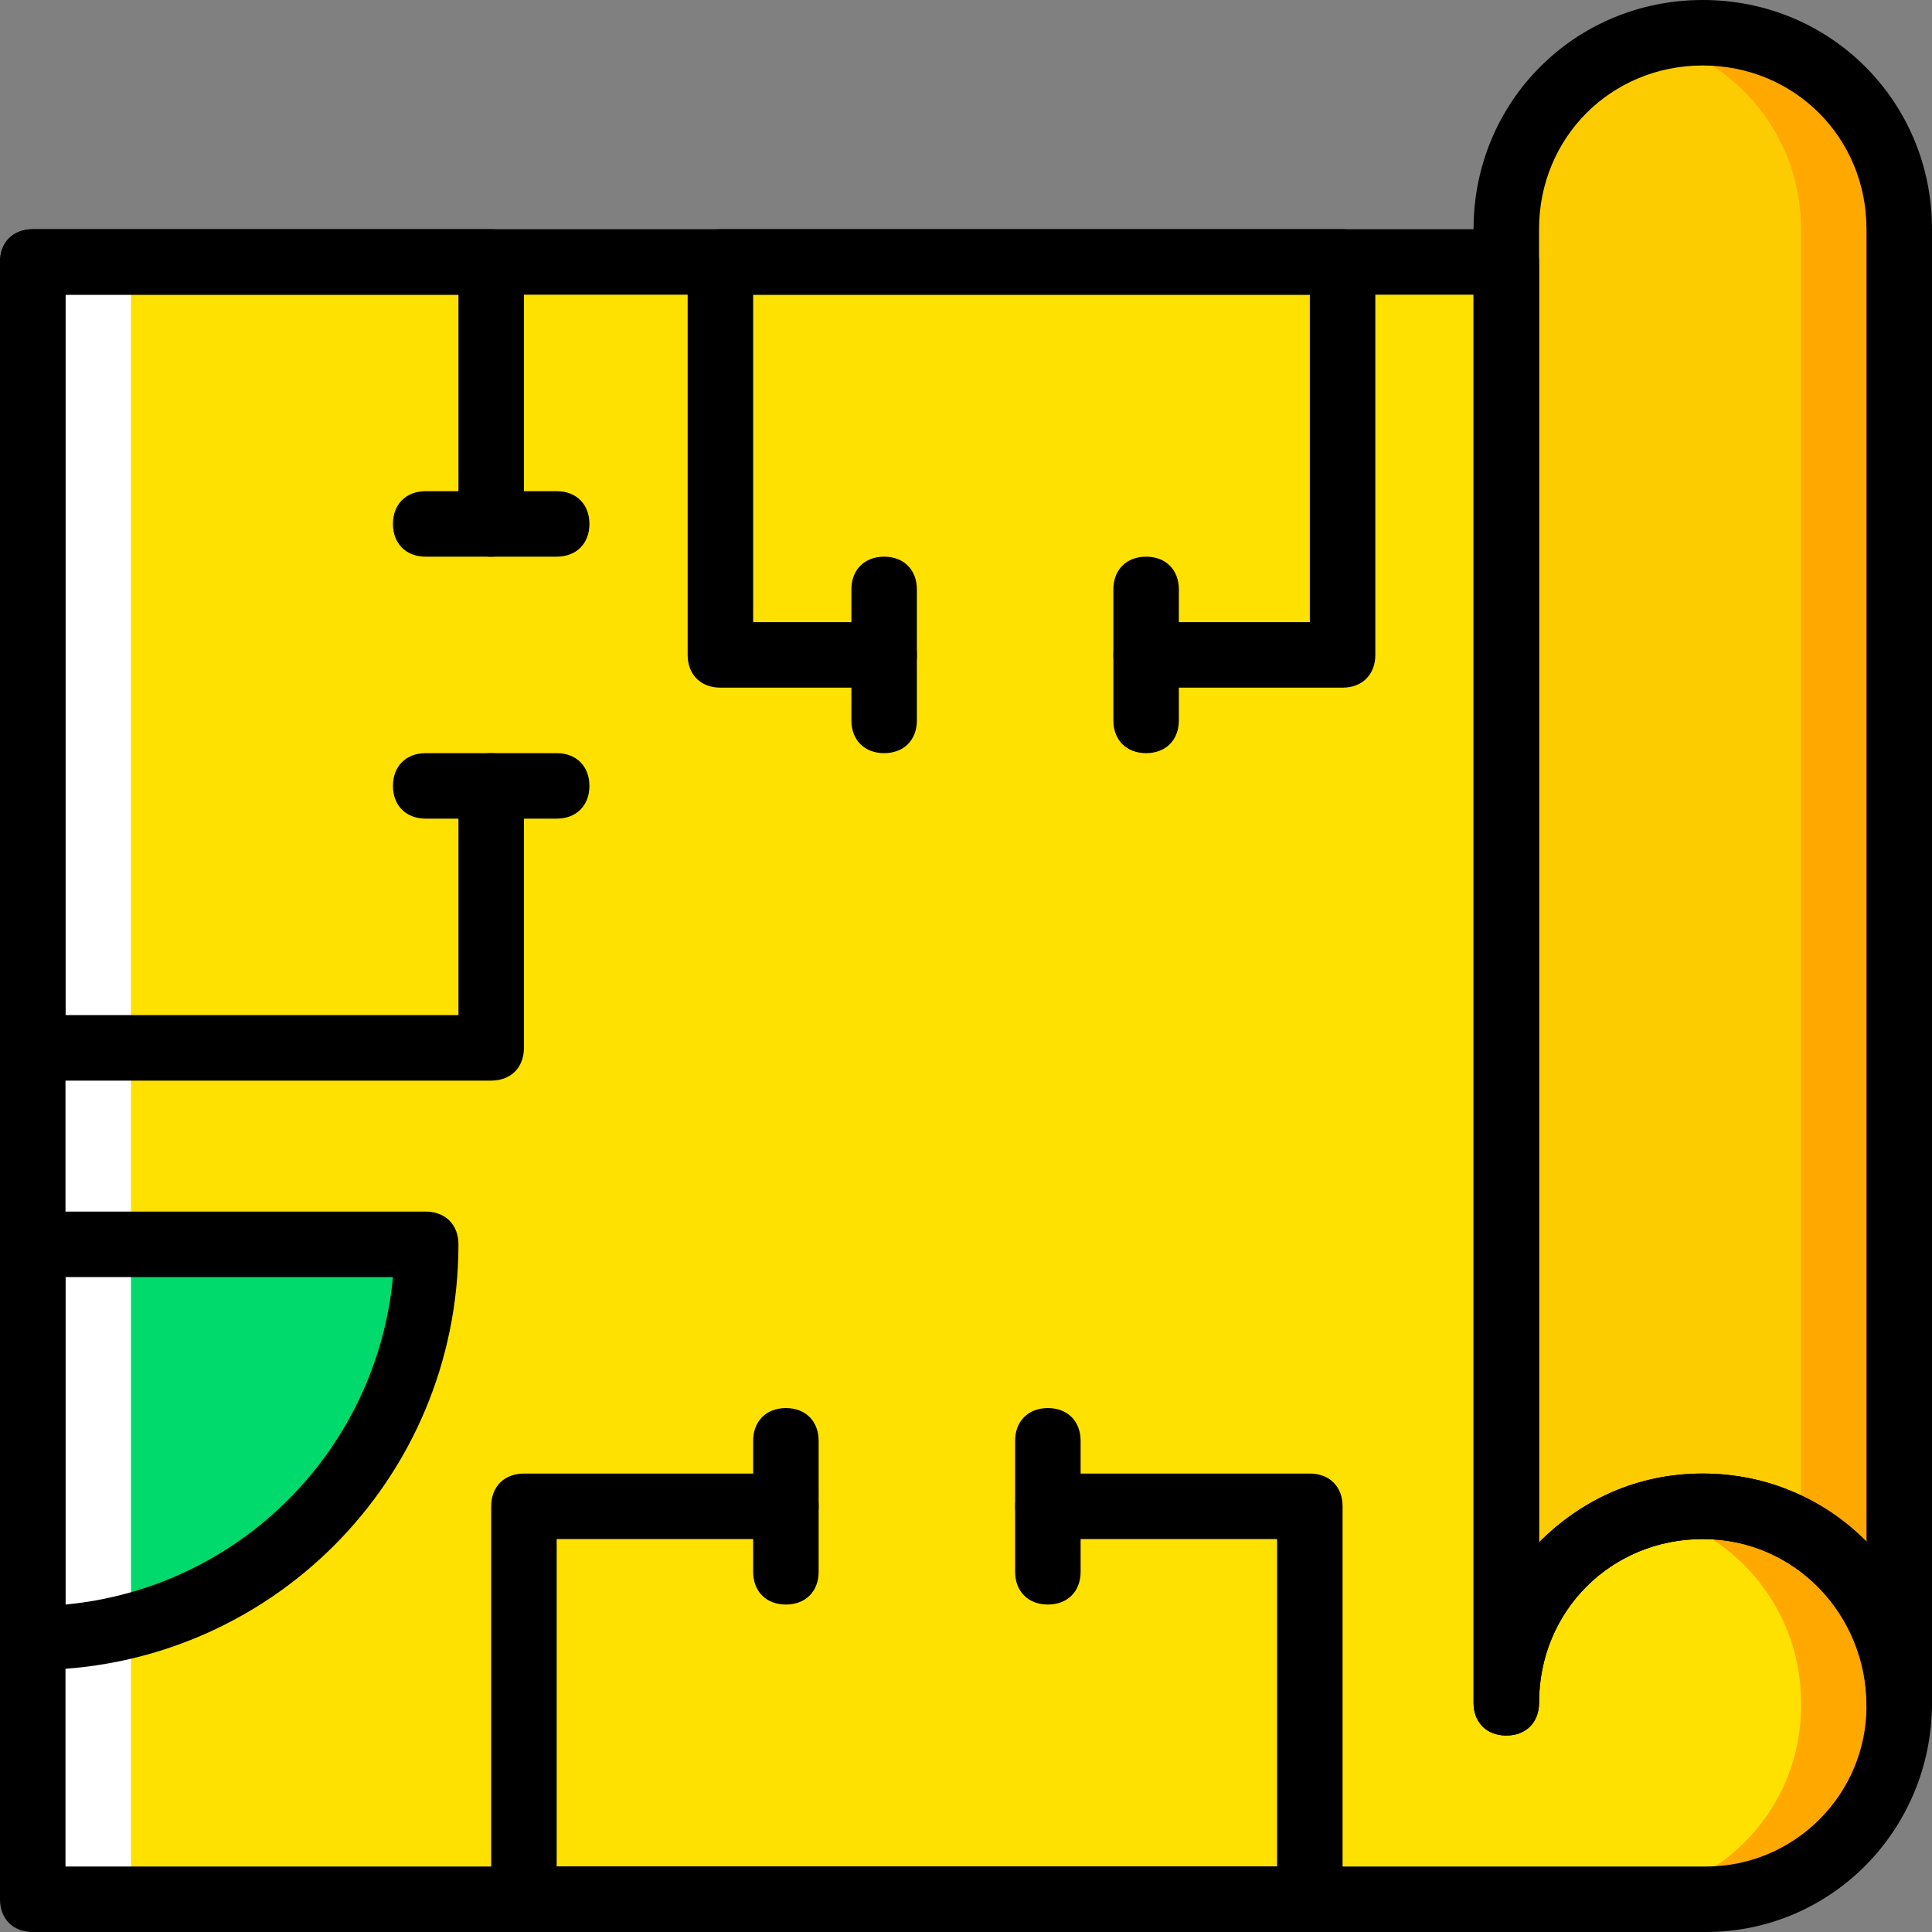 <?xml version="1.0" encoding="iso-8859-1"?>
<!-- Uploaded to: SVG Repo, www.svgrepo.com, Generator: SVG Repo Mixer Tools -->
<svg height="800px" width="800px" version="1.1" id="Layer_1" xmlns="http://www.w3.org/2000/svg" xmlns:xlink="http://www.w3.org/1999/xlink" 
	 viewBox="0 0 512 512" xml:space="preserve">
<rect x="0" y="0" width="512" height="512" fill="#808080" stroke="none"/>
<g transform="translate(1 1)">
	<path style="fill:#FDCC00;" d="M450.254,7.678c28.637,0,52.068,23.431,52.068,52.068v390.508c0-28.637-23.431-52.068-52.068-52.068
		c-28.637,0-52.068,23.431-52.068,52.068V59.746C398.186,31.108,421.617,7.678,450.254,7.678"/>
	<path style="fill:#FFE100;" d="M398.186,68.424v381.831c0-28.637,23.431-52.068,52.068-52.068
		c28.637,0,52.068,23.431,52.068,52.068v0.868c0,28.637-23.431,51.2-51.2,51.2H7.678V68.424H398.186z"/>
	<g>
		<path style="fill:#FFA800;" d="M450.254,7.678c-4.339,0-8.678,0.868-13.017,1.736c22.563,6.075,39.051,26.034,39.051,50.332
			v345.383c15.62,8.678,26.034,26.034,26.034,45.125V59.746C502.322,31.108,478.892,7.678,450.254,7.678"/>
		<path style="fill:#FFA800;" d="M450.254,398.186c-4.339,0-8.678,0.868-13.017,1.736c22.563,6.075,39.051,26.034,39.051,50.332
			v0.868c0,28.637-23.431,51.2-51.2,51.2h26.034c28.637,0,51.2-23.431,51.2-51.2v-0.868
			C502.322,421.617,478.892,398.186,450.254,398.186"/>
	</g>
	<path style="fill:#00DA6C;" d="M7.678,432.898c57.275,0,104.136-46.861,104.136-104.136H7.678V432.898z"/>
	<polygon style="fill:#FFFFFF;" points="7.678,502.322 33.712,502.322 33.712,68.424 7.678,68.424 	"/>
	<path d="M502.322,458.932c-5.207,0-8.678-3.471-8.678-8.678c0-24.298-19.092-43.39-43.39-43.39s-43.39,19.092-43.39,43.39
		c0,5.207-3.471,8.678-8.678,8.678c-5.207,0-8.678-3.471-8.678-8.678V59.746C389.508,25.902,416.41-1,450.254-1
		S511,25.902,511,59.746v390.508C511,455.461,507.529,458.932,502.322,458.932z M450.254,389.508
		c17.356,0,32.108,6.942,43.39,18.224V59.746c0-24.298-19.092-43.39-43.39-43.39s-43.39,19.092-43.39,43.39v347.986
		C418.146,396.451,432.898,389.508,450.254,389.508z"/>
	<path d="M451.122,511H7.678C2.471,511-1,507.529-1,502.322V68.424c0-5.207,3.471-8.678,8.678-8.678h390.508
		c5.207,0,8.678,3.471,8.678,8.678v339.308c11.281-11.281,26.034-18.224,43.39-18.224c33.844,0,60.746,26.902,60.746,60.746
		S484.098,511,451.122,511z M16.356,493.644h434.766c23.431,0,42.522-19.092,42.522-42.522c0-24.298-19.092-44.258-43.39-44.258
		s-43.39,19.092-43.39,43.39c0,5.207-3.471,8.678-8.678,8.678c-5.207,0-8.678-3.471-8.678-8.678V77.102H16.356V493.644z"/>
	<path d="M129.169,285.373H7.678c-5.207,0-8.678-3.471-8.678-8.678V68.424c0-5.207,3.471-8.678,8.678-8.678h121.492
		c5.207,0,8.678,3.471,8.678,8.678v69.424c0,5.207-3.471,8.678-8.678,8.678s-8.678-3.471-8.678-8.678V77.102H16.356v190.915h104.136
		v-60.746c0-5.207,3.471-8.678,8.678-8.678s8.678,3.471,8.678,8.678v69.424C137.847,281.902,134.376,285.373,129.169,285.373z"/>
	<path d="M146.525,146.525h-34.712c-5.207,0-8.678-3.471-8.678-8.678s3.471-8.678,8.678-8.678h34.712
		c5.207,0,8.678,3.471,8.678,8.678S151.732,146.525,146.525,146.525z"/>
	<path d="M146.525,215.949h-34.712c-5.207,0-8.678-3.471-8.678-8.678c0-5.207,3.471-8.678,8.678-8.678h34.712
		c5.207,0,8.678,3.471,8.678,8.678C155.203,212.478,151.732,215.949,146.525,215.949z"/>
	<path d="M233.305,198.593c-5.207,0-8.678-3.471-8.678-8.678v-34.712c0-5.207,3.471-8.678,8.678-8.678s8.678,3.471,8.678,8.678
		v34.712C241.983,195.122,238.512,198.593,233.305,198.593z"/>
	<path d="M302.729,198.593c-5.207,0-8.678-3.471-8.678-8.678v-34.712c0-5.207,3.471-8.678,8.678-8.678
		c5.207,0,8.678,3.471,8.678,8.678v34.712C311.407,195.122,307.936,198.593,302.729,198.593z"/>
	<path d="M346.119,511H137.847c-5.207,0-8.678-3.471-8.678-8.678V398.186c0-5.207,3.471-8.678,8.678-8.678h69.424
		c5.207,0,8.678,3.471,8.678,8.678c0,5.207-3.471,8.678-8.678,8.678h-60.746v86.78h190.915v-86.78h-60.746
		c-5.207,0-8.678-3.471-8.678-8.678c0-5.207,3.471-8.678,8.678-8.678h69.424c5.207,0,8.678,3.471,8.678,8.678v104.136
		C354.797,507.529,351.325,511,346.119,511z"/>
	<path d="M207.271,424.22c-5.207,0-8.678-3.471-8.678-8.678v-34.712c0-5.207,3.471-8.678,8.678-8.678
		c5.207,0,8.678,3.471,8.678,8.678v34.712C215.949,420.749,212.478,424.22,207.271,424.22z"/>
	<path d="M276.695,424.22c-5.207,0-8.678-3.471-8.678-8.678v-34.712c0-5.207,3.471-8.678,8.678-8.678s8.678,3.471,8.678,8.678
		v34.712C285.373,420.749,281.902,424.22,276.695,424.22z"/>
	<path d="M354.797,181.237h-52.068c-5.207,0-8.678-3.471-8.678-8.678c0-5.207,3.471-8.678,8.678-8.678h43.39v-86.78H198.593v86.78
		h34.712c5.207,0,8.678,3.471,8.678,8.678c0,5.207-3.471,8.678-8.678,8.678h-43.39c-5.207,0-8.678-3.471-8.678-8.678V68.424
		c0-5.207,3.471-8.678,8.678-8.678h164.881c5.207,0,8.678,3.471,8.678,8.678v104.136
		C363.475,177.766,360.003,181.237,354.797,181.237z"/>
	<path d="M7.678,441.576c-5.207,0-8.678-3.471-8.678-8.678V328.763c0-5.207,3.471-8.678,8.678-8.678h104.136
		c5.207,0,8.678,3.471,8.678,8.678C120.492,391.244,70.159,441.576,7.678,441.576z M16.356,337.441v86.78
		c45.993-4.339,82.441-40.786,86.78-86.78H16.356z"/>
</g>
</svg>
